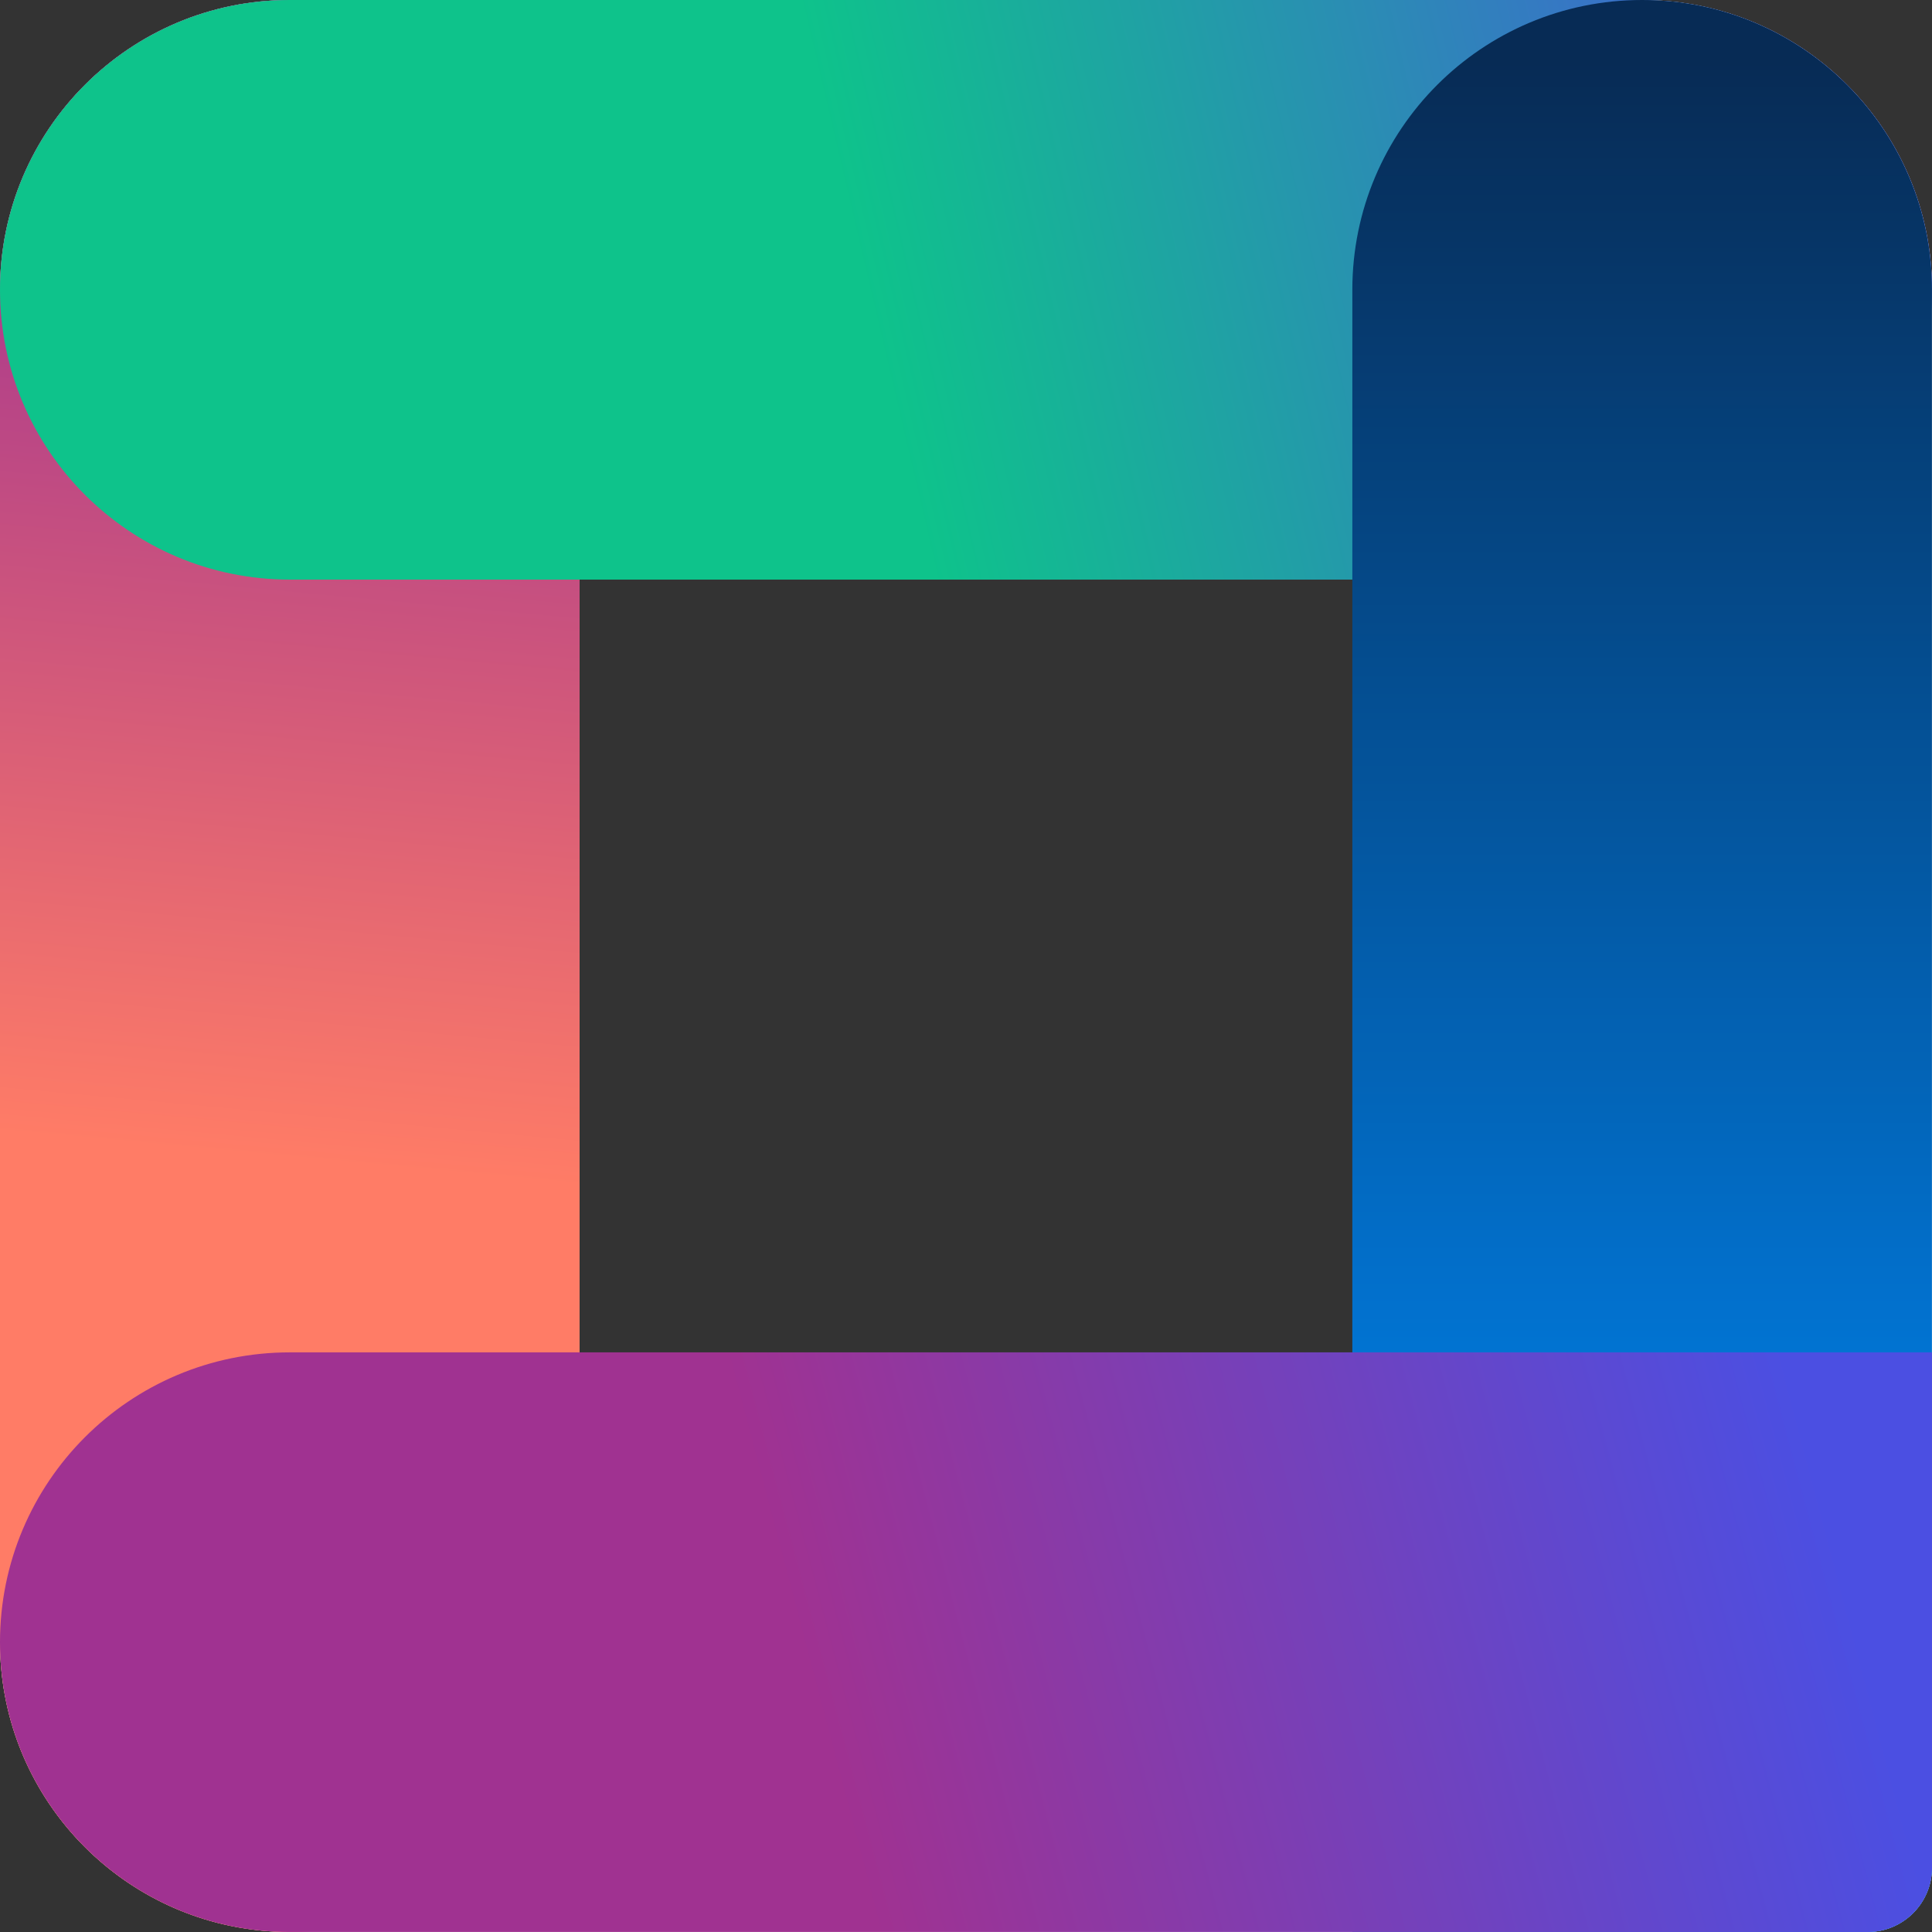 <svg width="60" height="60" viewBox="0 0 60 60" fill="none" xmlns="http://www.w3.org/2000/svg"><rect x="0" y="0" width="60" height="60" fill="#333333" stroke="none"/><defs><symbol id="content" viewBox="0 0 60 60" preserveAspectRatio="xMidYMid meet"><path id="NoColourRemove" d="M51 0C55.971 0 60 4.029 60 9V58C60 59.105 59.105 60 58 60H9L8.537 59.988C8.267 59.975 8.001 59.947 7.738 59.91C3.365 59.297 0 55.542 0 51V9C0 4.029 4.029 0 9 0H51ZM18 42H42V18H18V42Z" fill="white"/><path d="M0 9C0 4.029 4.029 0 9 0C13.971 0 18 4.029 18 9V51C18 55.971 13.971 60 9 60C4.029 60 0 55.971 0 51V9Z" fill="url(#a)"/><g style="mix-blend-mode:darken"><path d="M0 9C0 4.029 4.029 0 9 0H51C55.971 0 60 4.029 60 9C60 13.971 55.971 18 51 18H9C4.029 18 0 13.971 0 9Z" fill="url(#b)"/></g><g style="mix-blend-mode:hard-light"><path d="M41.998 9C41.998 4.029 46.028 0 50.998 0C55.968 0 59.998 4.029 59.998 9V58C59.998 59.105 59.103 60 57.998 60H41.998V9Z" fill="url(#c)"/></g><g style="mix-blend-mode:multiply"><path d="M0 50.999C0 46.029 4.029 41.999 9 41.999H60V57.999C60 59.104 59.105 59.999 58 59.999H9C4.029 59.999 0 55.97 0 50.999Z" fill="url(#d)"/></g><defs><linearGradient id="a" x1="9" y1="1.57451e-08" x2="5.04" y2="42.706" gradientUnits="userSpaceOnUse"><stop offset="0.122" stop-color="#A03291"/><stop offset="0.837" stop-color="#FF7C66"/></linearGradient><linearGradient id="b" x1="0" y1="18" x2="67.03" y2="2.257" gradientUnits="userSpaceOnUse"><stop offset="0.41" stop-color="#0EC38B"/><stop offset="0.929" stop-color="#4B4FE2"/></linearGradient><linearGradient id="c" x1="50.998" y1="-17.5" x2="50.998" y2="60" gradientUnits="userSpaceOnUse"><stop offset="0.25" stop-color="#072B55"/><stop offset="0.894" stop-color="#0085F0"/></linearGradient><linearGradient id="d" x1="-2.3785e-07" y1="59.999" x2="60.538" y2="44.038" gradientUnits="userSpaceOnUse"><stop offset="0.42" stop-color="#A03291"/><stop offset="0.929" stop-color="#4B4FE2"/></linearGradient></defs></symbol></defs><use href="#content"/></svg>